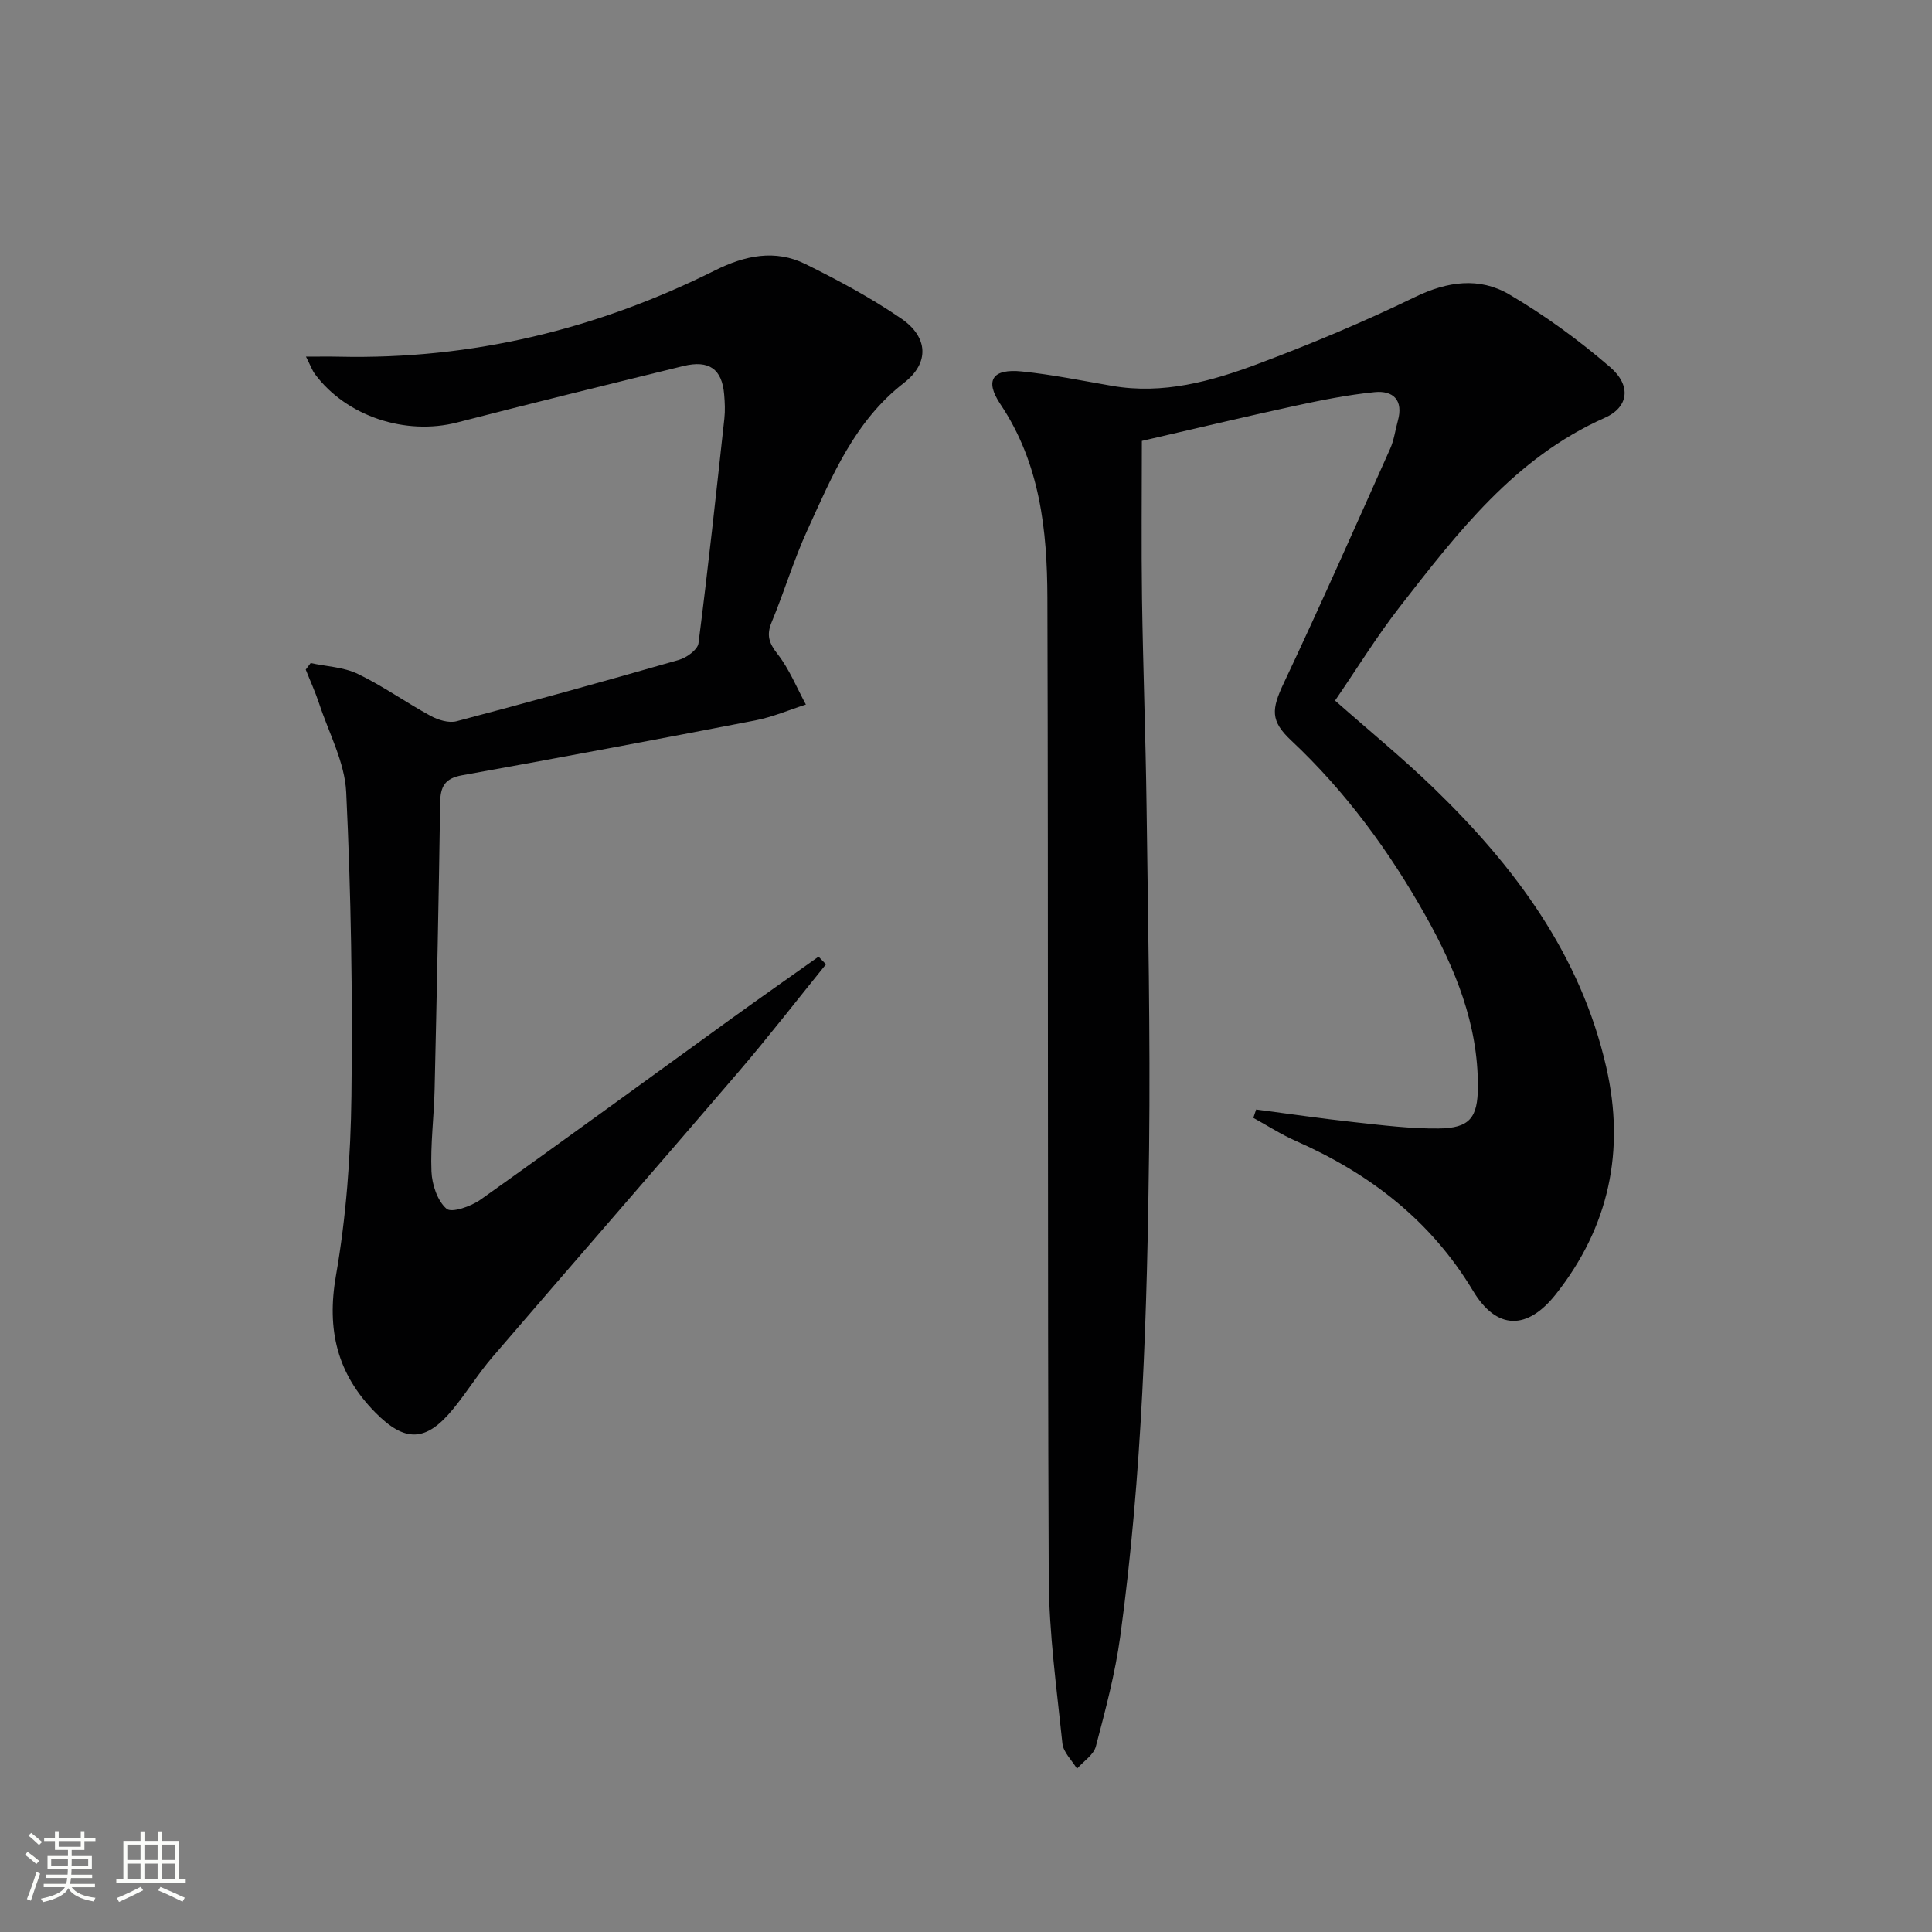 <svg enable-background="new 0 0 400 400" viewBox="0 0 400 400" xmlns="http://www.w3.org/2000/svg"><rect x="0" y="0" width="400" height="400" fill="#808080" stroke="none"/><path d="m5.17 384 .55-.58c.85.61 1.65 1.24 2.4 1.87l-.59.64c-.83-.73-1.62-1.38-2.36-1.93m1.22 9.53-.82-.34c.71-1.76 1.37-3.64 1.98-5.63.24.13.5.25.76.36-.6 1.67-1.24 3.54-1.92 5.61m-.5-13.5.57-.54c.56.44 1.31 1.06 2.26 1.87l-.64.64c-.68-.66-1.41-1.32-2.19-1.97m3.25.46h2.24v-1.36h.77v1.36h4.57v-1.36h.76v1.36h2.28v.69h-2.28v1.84h-2.64v1.26h4.18v2.64h-4.21c0 .45-.02.86-.05 1.21h4.32v.69h-4.38c-.04.34-.1.75-.19 1.22h5.15v.69h-4.82c.87 1.19 2.51 1.92 4.93 2.19-.17.31-.3.57-.37.76-2.77-.49-4.52-1.41-5.26-2.76-.56 1.26-2.3 2.23-5.24 2.9-.12-.24-.26-.48-.43-.72 2.73-.55 4.38-1.34 4.96-2.38h-4.38v-.69h4.65c.1-.38.17-.79.21-1.22h-4.32v-.69h4.4c.03-.34.05-.75.05-1.21h-4.2v-2.64h4.23v-1.26h-2.69v-1.84h-2.24zm1.46 4.46v1.29h3.45c.01-.4.02-.57.01-.53v-.32-.45h-3.46zm1.55-2.59h4.57v-1.19h-4.57zm6.11 2.59h-3.42v.77c-.01.19-.01.37-.02.53h3.44z" fill="#fbfcfa"/><path d="m32.63 379.16h.82v1.98h3.54v7.89h1.46v.78h-14.37v-.78h1.46v-7.89h3.55v-1.98h.82v1.98h2.73v-1.98zm-3.49 11.48.5.73c-1.61.82-3.28 1.63-5 2.41-.13-.27-.28-.55-.44-.82 1.75-.72 3.4-1.49 4.94-2.32m-2.78-5.55h2.73v-3.18h-2.73zm0 3.95h2.73v-3.2h-2.73zm3.54-3.95h2.73v-3.18h-2.73zm0 3.95h2.73v-3.2h-2.73zm7.89 4.68c-1.84-.92-3.51-1.7-5.02-2.32l.45-.73c1.89.8 3.57 1.55 5.04 2.23zm-1.62-11.81h-2.73v3.18h2.73zm-2.73 7.13h2.73v-3.2h-2.73z" fill="#fbfcfa"/><g fill="#010102"><path d="m260.07 229.71c6.8.89 13.58 1.89 20.4 2.63 5.77.63 11.59 1.36 17.37 1.3 6.44-.07 8.12-2.21 8.14-8.65.06-12.9-4.69-24.46-10.82-35.38-7.52-13.39-16.57-25.74-27.85-36.32-4.32-4.05-4.09-6.42-1.49-11.92 7.58-16.05 14.76-32.29 22.01-48.49.8-1.8 1.04-3.84 1.58-5.76 1.19-4.27-.96-6.32-4.82-5.93-5.59.56-11.14 1.68-16.63 2.87-10.52 2.29-21 4.8-31.55 7.23 0 11.02-.12 21.81.03 32.6.21 14.31.75 28.61.94 42.92.3 23.64.8 47.29.53 70.93-.39 33.76-1.4 67.52-5.97 101.03-1.05 7.69-3.07 15.26-5.05 22.79-.46 1.77-2.57 3.1-3.91 4.63-1.05-1.74-2.83-3.4-3.02-5.22-1.18-11.38-2.78-22.8-2.83-34.21-.28-67.65-.07-135.31-.28-202.97-.04-14.02-1.52-27.85-9.73-40.11-3.33-4.97-1.61-7.4 4.47-6.77 6.25.64 12.44 1.91 18.65 2.98 10.57 1.83 20.53-.93 30.17-4.54 11.04-4.14 21.96-8.71 32.55-13.85 6.73-3.27 13.34-4.17 19.53-.53 7.37 4.33 14.4 9.46 20.88 15.05 4.45 3.84 3.8 8.31-1.13 10.49-18.64 8.27-30.49 23.79-42.46 39.16-4.78 6.15-8.88 12.83-13.37 19.38 7.11 6.28 14.05 11.94 20.46 18.15 16.74 16.22 30.38 34.46 35.69 57.76 3.94 17.27.57 33.04-10.42 46.97-5.95 7.54-12.28 7.47-17.17-.68-8.78-14.61-21.41-24.29-36.71-31.04-3.03-1.34-5.85-3.17-8.77-4.77.19-.58.39-1.15.58-1.73z"/><path d="m171.01 199.65c-6.04 7.45-11.91 15.04-18.15 22.32-16.9 19.72-33.98 39.29-50.9 58.99-2.92 3.4-5.29 7.27-8.13 10.74-5.64 6.9-9.99 6.98-16.16.71-7.85-7.98-10.07-17.06-8.12-28.28 2.13-12.22 3.06-24.76 3.21-37.18.26-20.97-.08-41.97-1.08-62.91-.29-6.2-3.59-12.26-5.6-18.36-.79-2.4-1.85-4.7-2.78-7.05l1.02-1.35c3.28.71 6.83.83 9.77 2.25 5.21 2.51 9.97 5.92 15.07 8.69 1.56.85 3.78 1.53 5.39 1.1 15.4-4.06 30.75-8.31 46.05-12.71 1.58-.46 3.84-2.1 4.01-3.42 1.99-15.48 3.66-31.01 5.36-46.53.18-1.64.1-3.34-.04-4.99-.44-5.27-3.12-7.19-8.48-5.88-15.62 3.83-31.24 7.66-46.81 11.68-10.67 2.75-22.95-1.27-29.44-10.03-.56-.75-.88-1.69-1.85-3.6 2.77 0 4.82-.04 6.86.01 27.47.61 53.37-5.65 77.87-17.89 6.12-3.06 12.4-4.4 18.68-1.29 6.81 3.37 13.58 7 19.84 11.29 5.58 3.83 5.87 9.18.58 13.29-10.27 7.95-14.92 19.36-20.02 30.5-2.83 6.18-4.78 12.75-7.39 19.04-1.12 2.69-.58 4.34 1.22 6.63 2.43 3.11 3.95 6.93 5.86 10.45-3.5 1.12-6.93 2.6-10.51 3.29-20.21 3.91-40.45 7.71-60.71 11.36-3.55.64-4.45 2.36-4.5 5.65-.29 19.81-.7 39.62-1.15 59.43-.13 5.65-.88 11.31-.65 16.93.11 2.71 1.22 6.08 3.12 7.73 1.05.92 5.08-.49 7.03-1.88 17.37-12.34 34.56-24.92 51.83-37.4 6.02-4.35 12.1-8.61 18.16-12.91.51.52 1.02 1.05 1.54 1.58z"/></g></svg>